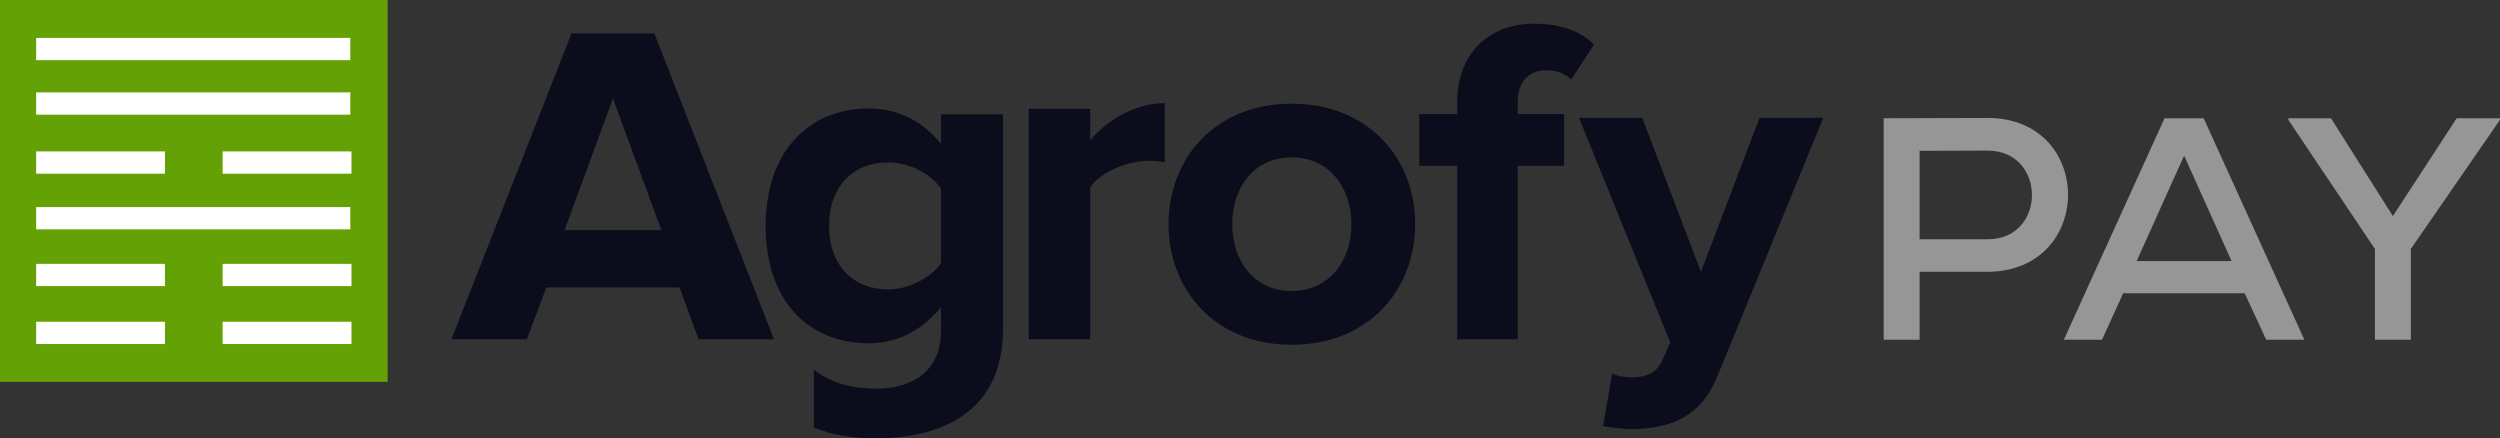 <svg width="154" height="27" viewBox="0 0 154 27" fill="none" xmlns="http://www.w3.org/2000/svg">
<rect x="0" y="0" width="154" height="27" fill="#333333" stroke="none"/>
<path fill-rule="evenodd" clip-rule="evenodd" d="M47.677 20.899L40.309 2.058H35.206L27.809 20.899H32.454L33.657 17.707H41.857L43.033 20.899H47.677ZM53.997 27C52.545 27 51.289 26.808 50.131 26.338V22.77C51.194 23.603 52.492 23.943 53.997 23.943C55.816 23.943 57.965 23.149 57.965 20.355V18.915C56.832 20.327 55.281 21.15 53.517 21.15C49.907 21.15 47.164 18.652 47.164 13.919C47.164 9.27 49.878 6.683 53.517 6.683C55.249 6.683 56.8 7.417 57.965 8.861V7.037H61.786V20.268C61.786 25.677 57.548 27 53.997 27ZM54.712 17.828C55.967 17.828 57.338 17.122 57.965 16.21V11.622C57.337 10.683 55.967 10.005 54.712 10.005C52.565 10.005 51.071 11.476 51.071 13.919C51.071 16.356 52.565 17.828 54.712 17.828ZM98.755 26.237C99.213 26.35 100.132 26.436 100.561 26.436C102.942 26.379 104.776 25.702 105.81 23.13L112.317 7.257H108.39L104.777 16.747L101.164 7.257H97.266L102.886 21.096L102.368 22.254C102.023 22.988 101.394 23.244 100.447 23.244C100.103 23.244 99.617 23.16 99.302 23.018L98.755 26.237ZM93.493 20.899H89.764V10.215H87.43V7.028H89.764V6.281C89.764 3.323 91.688 1.458 94.514 1.458C95.856 1.458 97.284 1.801 98.188 2.75L96.787 4.903C96.409 4.53 95.914 4.328 95.244 4.328C94.222 4.328 93.493 4.989 93.493 6.281V7.028H96.349V10.215H93.493V20.899V20.899ZM79.562 21.238C84.32 21.238 87.175 17.841 87.175 13.797C87.175 9.785 84.32 6.387 79.562 6.387C74.836 6.387 71.982 9.785 71.982 13.797C71.982 17.841 74.835 21.238 79.562 21.238ZM79.562 17.928C77.214 17.928 75.905 16.024 75.905 13.796C75.905 11.598 77.214 9.697 79.562 9.697C81.912 9.697 83.25 11.598 83.25 13.796C83.25 16.023 81.911 17.928 79.562 17.928ZM67.159 20.899V11.525C67.786 10.614 69.456 9.909 70.708 9.909C71.127 9.909 71.483 9.938 71.752 9.997V6.352C69.964 6.352 68.174 7.382 67.159 8.645V6.704H63.372V20.898H67.159V20.899ZM40.74 14.177H34.776L37.758 6.069L40.74 14.177Z" fill="#0B0D1D"/>
<path d="M23.877 0H0V23.523H23.877V0Z" fill="#63A105"/>
<path d="M21.578 2.334H2.227V3.706H21.578V2.334Z" fill="white"/>
<path d="M21.578 5.692H2.227V7.064H21.578V5.692Z" fill="white"/>
<path d="M21.578 12.755H2.227V14.127H21.578V12.755Z" fill="white"/>
<path d="M10.162 9.327H2.227V10.699H10.162V9.327Z" fill="white"/>
<path d="M21.65 9.327H13.715V10.699H21.65V9.327Z" fill="white"/>
<path d="M10.162 16.254H2.227V17.625H10.162V16.254Z" fill="white"/>
<path d="M21.65 16.254H13.715V17.625H21.65V16.254Z" fill="white"/>
<path d="M10.162 19.82H2.227V21.192H10.162V19.82Z" fill="white"/>
<path d="M21.65 19.82H13.715V21.192H21.65V19.82Z" fill="white"/>
<path fill-rule="evenodd" clip-rule="evenodd" d="M118.248 9.291L122.435 9.277C126.07 9.277 126.09 14.739 122.435 14.739H118.248V9.291ZM122.435 16.744C129.053 16.705 129.033 7.266 122.435 7.266C120.321 7.266 118.149 7.285 116.035 7.285V20.928H118.248V16.744H122.435Z" fill="#969697"/>
<path fill-rule="evenodd" clip-rule="evenodd" d="M139.598 20.927H141.948L135.746 7.285H133.336L127.133 20.927H129.483L130.787 18.066H138.273L139.598 20.927ZM137.465 16.082H131.617L134.541 9.588L137.465 16.082Z" fill="#969697"/>
<path fill-rule="evenodd" clip-rule="evenodd" d="M143.588 7.285H140.961V7.383L146.295 15.333V20.927H148.508V15.333L153.999 7.383V7.285H151.332L147.401 13.309L143.588 7.285Z" fill="#969697"/>
</svg>
